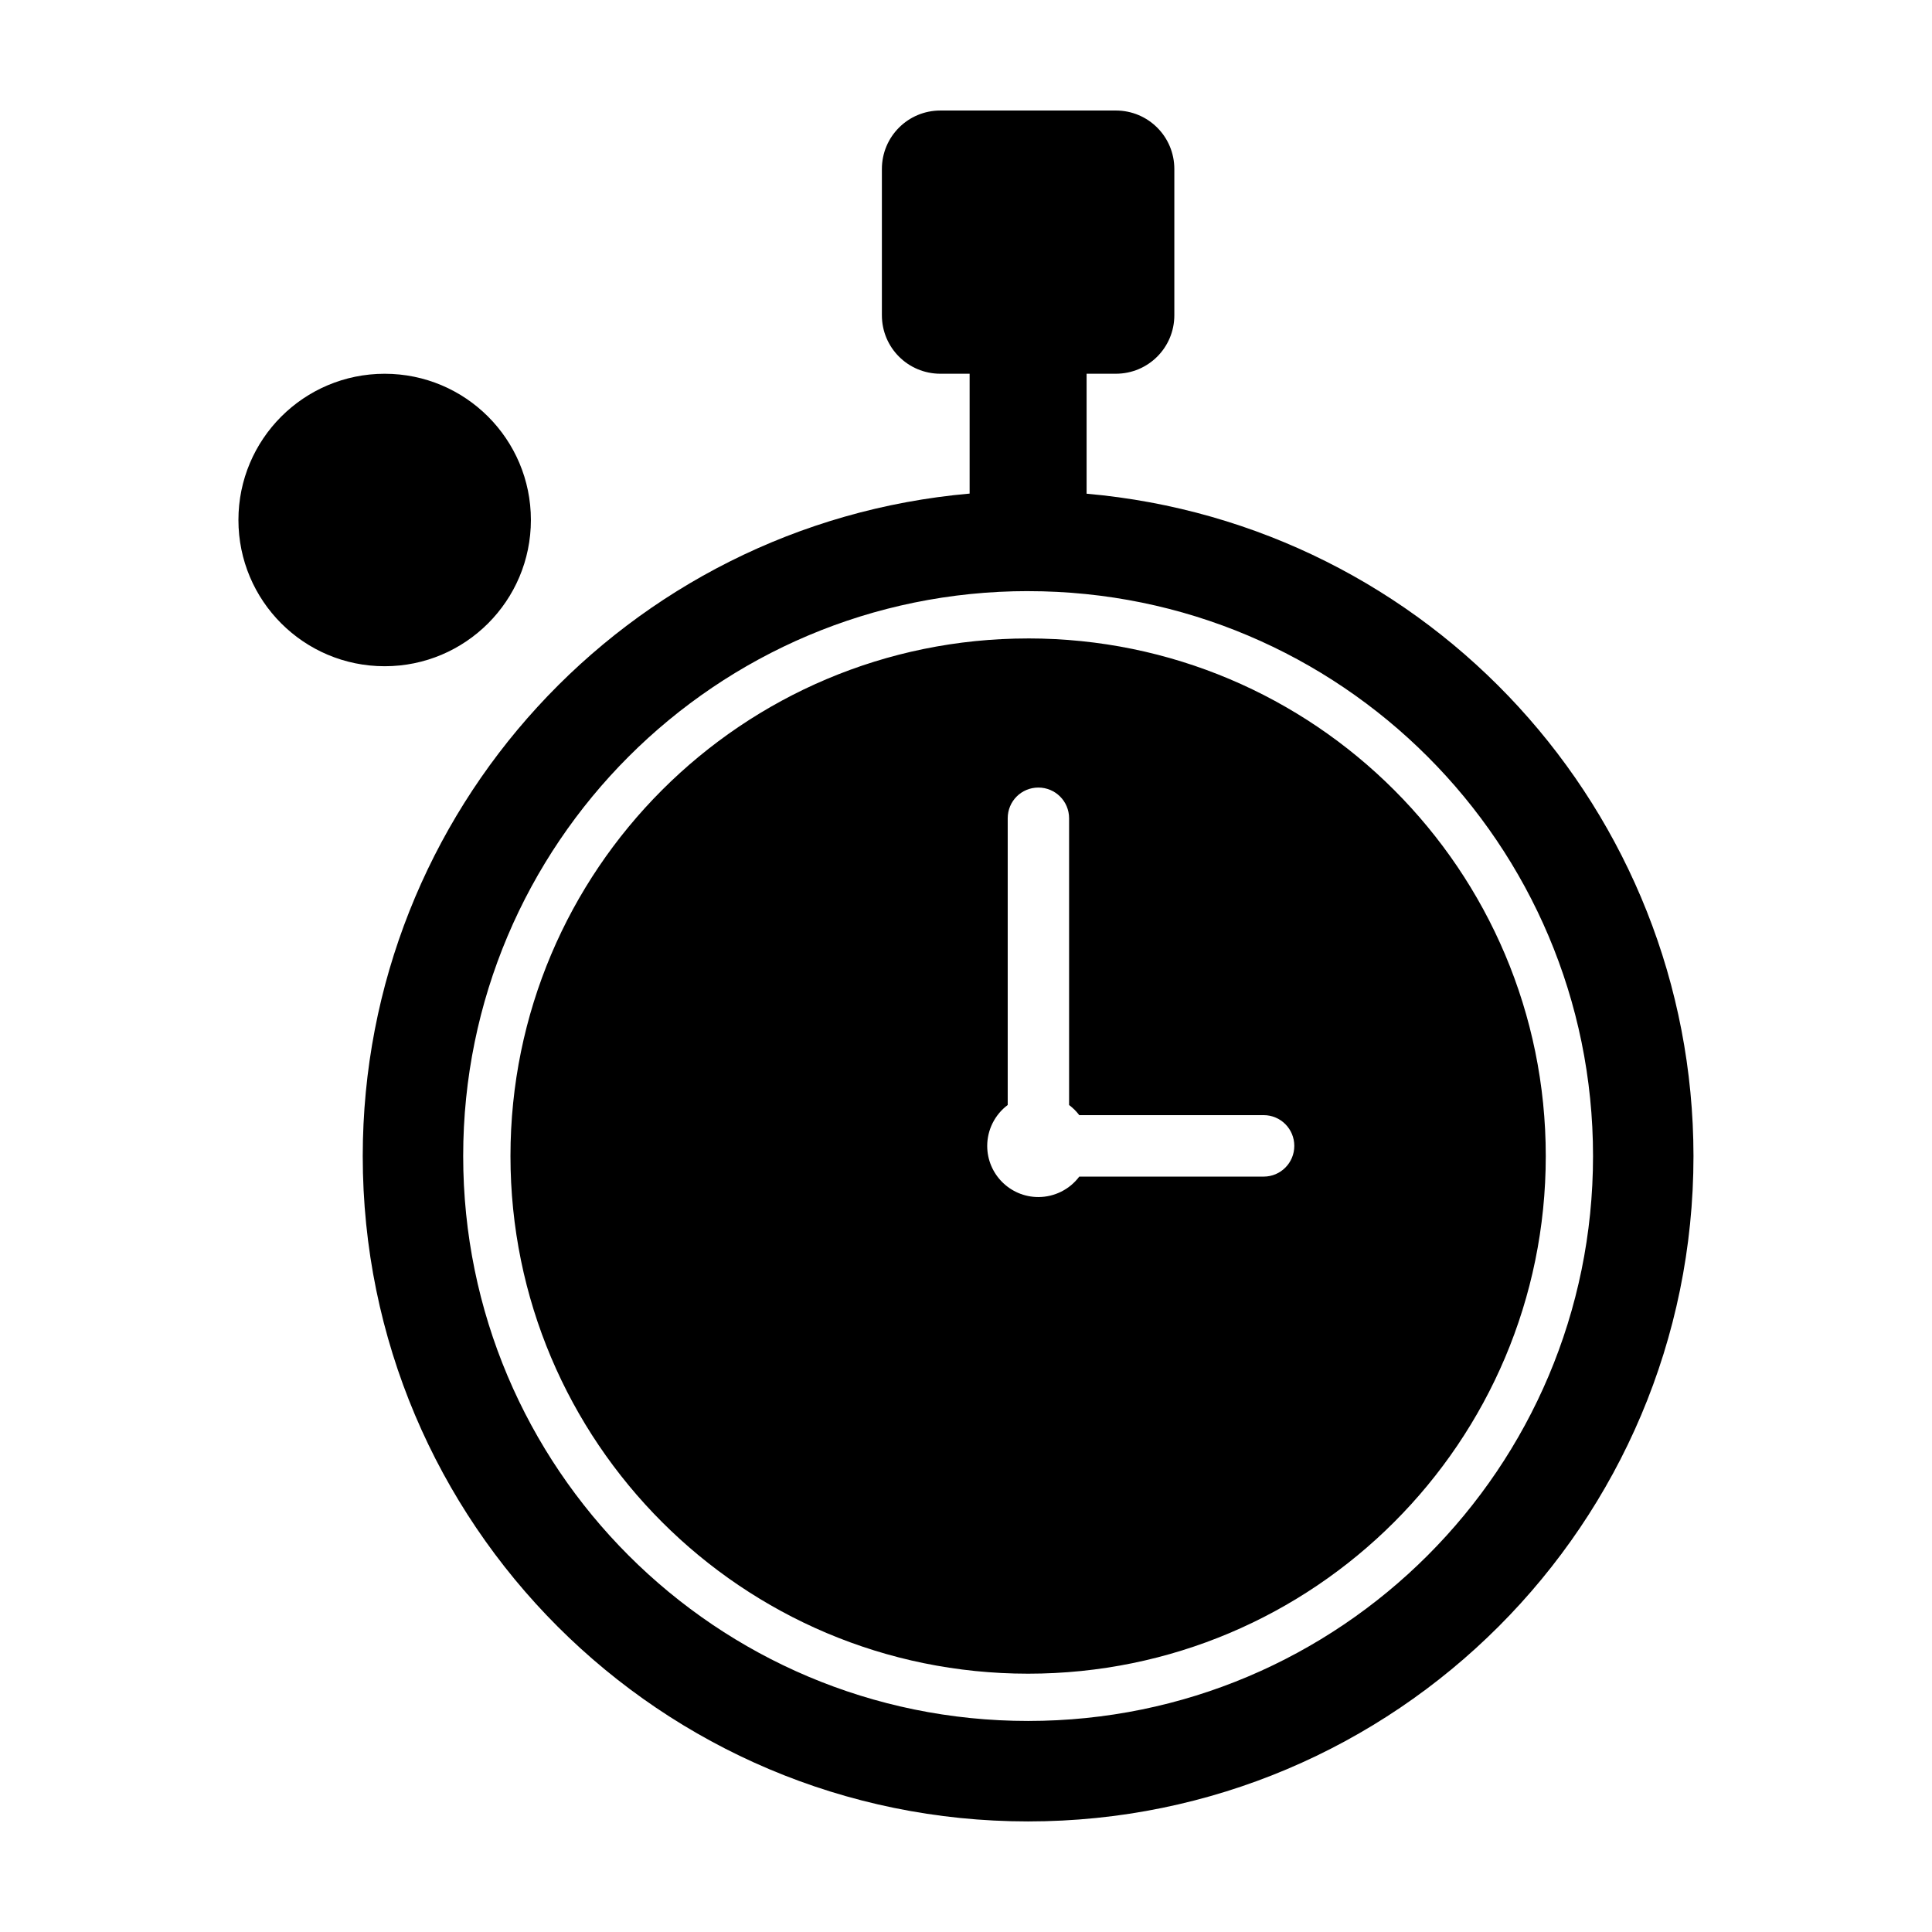 <?xml version="1.0" encoding="UTF-8"?>
<!-- Uploaded to: SVG Repo, www.svgrepo.com, Generator: SVG Repo Mixer Tools -->
<svg fill="#000000" width="800px" height="800px" version="1.1" viewBox="144 144 512 512" xmlns="http://www.w3.org/2000/svg">
 <path d="m393.21 173.29c-8.582 0-15.5 6.922-15.5 15.5v38.754c0 8.582 6.922 15.5 15.5 15.5h7.75v31.762c-90.996 8.031-160.79 84.215-160.83 175.56 0 97.383 78.949 176.33 176.33 176.33 97.383 0 176.33-78.949 176.33-176.33-0.062-91.328-69.852-167.5-160.83-175.53v-31.793h7.75c8.582 0 15.5-6.922 15.5-15.5v-38.754c0-8.582-6.922-15.5-15.5-15.5zm-147.27 69.762c-21.406 0-38.754 17.348-38.754 38.754s17.348 38.754 38.754 38.754 38.754-17.348 38.754-38.754c0-21.41-17.348-38.754-38.754-38.754zm170.52 57.609c82.688 0 149.71 67.016 149.71 149.7 0 82.688-67.031 149.71-149.71 149.71-82.688 0-149.71-67.023-149.71-149.71v-0.008c0.008-82.68 67.027-149.7 149.71-149.7zm0 12.535c-75.766 0-137.18 61.402-137.18 137.16v0.008c-0.008 75.758 61.402 137.18 137.17 137.18h0.016c75.75 0.008 137.18-61.402 137.18-137.16v-0.023c0-75.758-61.418-137.17-137.17-137.17zm2.715 39.516c4.512 0 8.145 3.637 8.145 8.145v75.953 0.031c1.023 0.766 1.922 1.668 2.699 2.684h48.855c4.512 0 8.129 3.644 8.129 8.145 0 4.504-3.621 8.145-8.129 8.145h-48.855c-2.559 3.41-6.574 5.41-10.836 5.418-7.496 0-13.562-6.078-13.562-13.562 0.008-4.262 2.023-8.277 5.434-10.836v-75.969c-0.012-4.519 3.609-8.152 8.121-8.152z"/>
</svg>